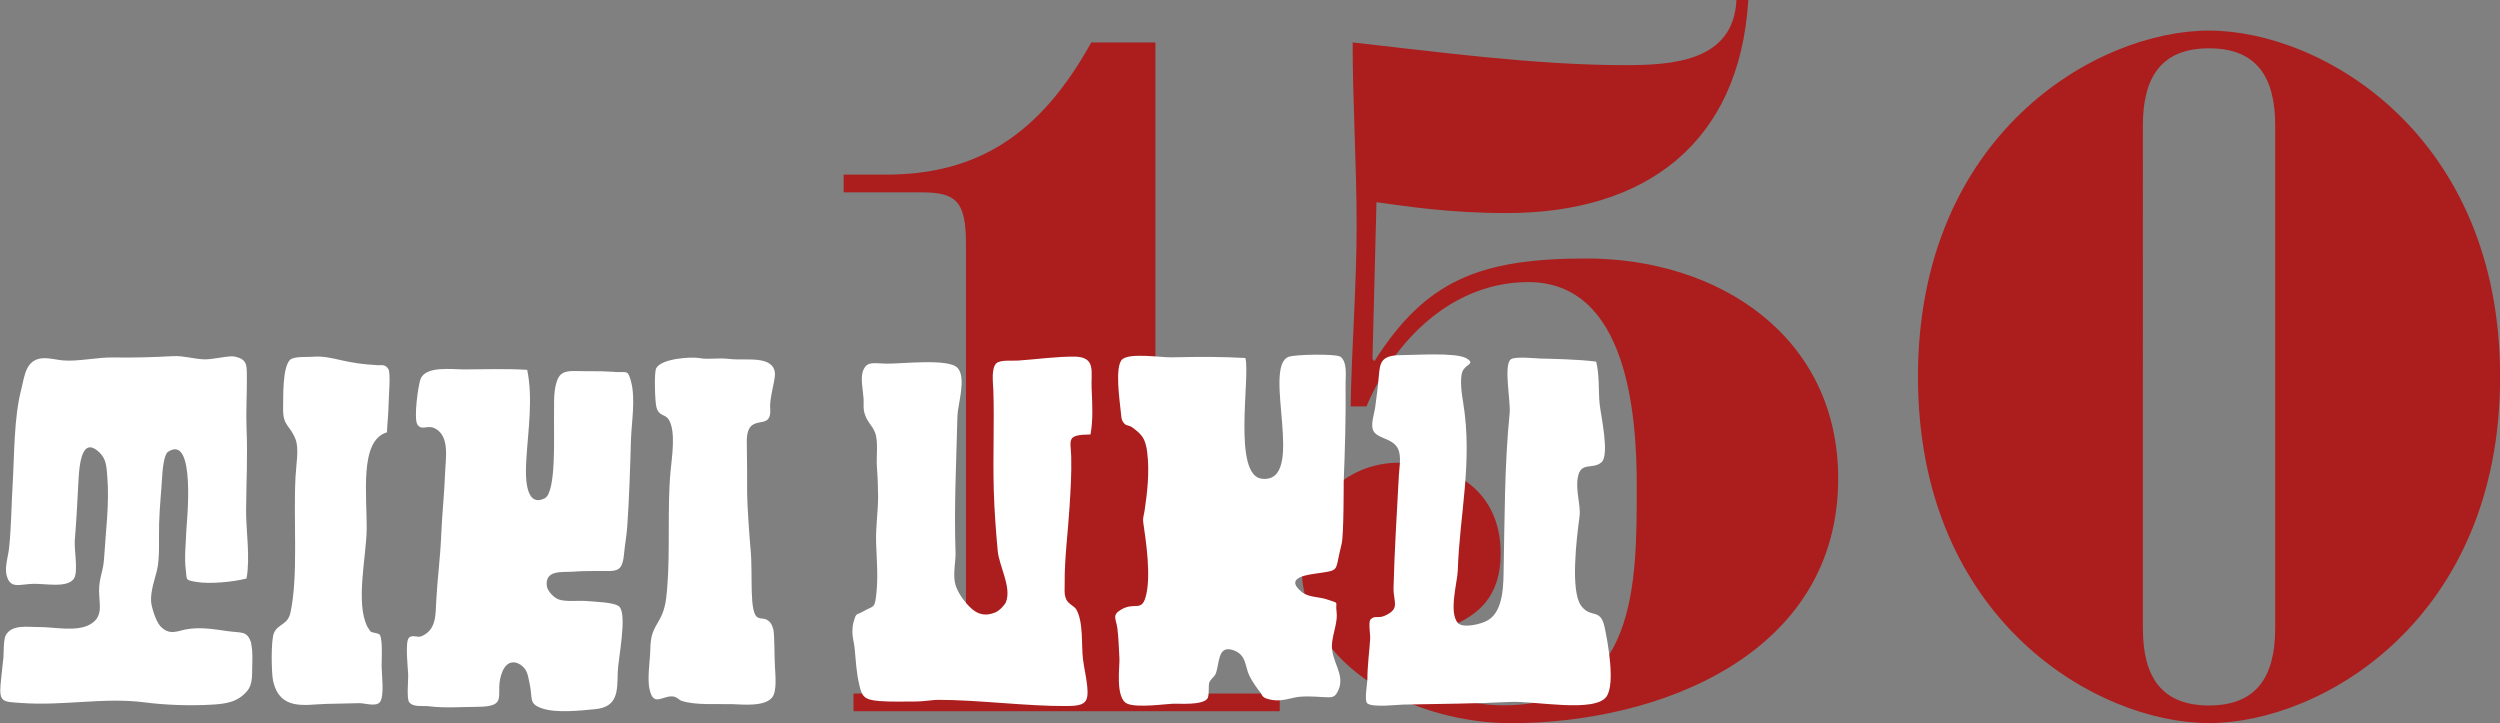 <?xml version="1.0" encoding="UTF-8"?><svg id="Calque_2" xmlns="http://www.w3.org/2000/svg" viewBox="0 0 225.63 65.27"><rect x="0" y="0" width="225.63" height="65.27" fill="#808080" stroke="none"/><defs><style>.cls-1{fill:#fff;}.cls-2{fill:#ac1d1d;}</style></defs><g id="Calque_1-2"><g><path class="cls-2" d="M173.1,34.01c0,21.9,16.12,31.25,26.27,31.25s26.27-9.35,26.27-31.25S209.52,2.76,199.37,2.76s-26.27,9.35-26.27,31.25Zm20.3-22.71c0-4.36,1.69-6.94,5.97-6.94s5.97,2.58,5.97,6.94V56.72c0,4.36-1.69,6.95-5.97,6.95s-5.97-2.58-5.97-6.95V11.31Zm-70.07,25.38c2.49-5.97,7.75-11.22,14.6-11.22,8.99,0,9.79,12.11,9.79,18.34,0,8.9,.09,19.86-12.11,19.86-2.49,0-8.81-.98-8.81-4.45,0-3.03,8.64-1.25,8.64-9.26,0-5.52-4.1-8.19-9.17-8.19s-8.81,4.1-8.81,9.17c0,9.62,10.68,14.34,18.88,14.34,13.45,0,29.56-6.23,29.56-22.08,0-12.82-10.77-19.86-22.71-19.86-9.62,0-14.51,1.96-19.14,9.26l-.18-.18,.36-14.16c2.67,.36,6.5,.98,11.75,.98,12.46,0,21.01-6.23,21.81-19.23h-1.07c-.27,5.52-5.7,5.88-10.06,5.88-8.28,0-17.27-1.25-24.58-2.05,0,5.52,.36,10.95,.36,16.47s-.45,10.95-.54,16.38h1.43Zm-46.3,27.51h38.47v-1.6h-8.01c-1.69,0-3.21-.62-3.21-2.94V3.83h-5.79c-4.54,8.19-10.15,11.93-18.52,11.93h-3.83v1.6h7.03c3.12,0,4.01,.8,4.01,4.63V59.3c0,1.42-.36,3.29-2.58,3.29h-7.57v1.6Z"/><path class="cls-1" d="M144.81,56.58c-.36-1.75-1.27-.72-2.13-1.94-.94-1.33-.41-5.94-.13-7.97,.15-1.08-.37-2.32-.15-3.58,.26-1.48,1.35-.67,2.14-1.37,.75-.66-.07-4.27-.17-5.26-.12-1.22,0-2.53-.31-3.82-1.49-.21-4.13-.26-5.05-.28-.28,0-2.23-.22-2.64,.06-.7,.47-.02,3.81-.12,4.85-.48,4.76-.45,9.84-.54,13.91-.03,1.42,.04,3.85-1.36,4.76-.65,.42-2.34,.78-2.78,.28-.84-.97-.03-3.71,0-4.76,.14-4.88,1.37-9.75,.48-15.15-.11-.66-.33-2.1-.06-2.78,.27-.68,1.23-.68,.34-1.2-.94-.54-4.68-.28-5.84-.28-1.93,0-1.95,.74-2.06,2.01-.08,.93-.21,1.91-.33,2.79-.06,.43-.45,1.54-.13,2.07,.38,.63,1.43,.62,2.01,1.29,.58,.68,.32,1.75,.27,2.69-.18,3.36-.4,6.88-.48,10.13-.03,1.32,.64,1.9-.79,2.54-.63,.28-.9-.07-1.29,.34-.21,.22,0,1.42-.03,1.75-.06,1.03-.25,2.39-.25,3.64,0,.35-.3,1.93-.01,2.18,.44,.39,2.78,.12,3.2,.11,3.48-.07,6.55-.08,9.72-.24,2.16-.11,7.66,1.02,8.68-.5,.79-1.19,.11-4.86-.18-6.25m-23.9-24.42c-.39-.26-4.08-.2-4.64,.03-2.38,.98,1.67,11.4-2.37,11-2.7-.26-1.06-9.18-1.51-10.9-2.13-.12-4.14-.12-6.68-.06-.93,.02-3.67-.42-4.41,.16-.75,.58-.23,3.91-.16,4.73,.02,.19,.05,.67,.15,.85,.34,.58,.48,.25,1,.66,.25,.2,.49,.37,.75,.7,.28,.36,.42,.92,.48,1.41,.24,1.85,0,3.76-.23,5.33-.08,.51-.18,.69-.12,1.06,.24,1.65,.74,4.91,.21,6.74-.38,1.35-1.01,.4-2.23,1.14-.82,.49-.44,.81-.32,1.64,.12,.91,.13,1.84,.19,2.76,.04,.66-.4,3.56,.69,4.07,.86,.41,3.61,.02,4.14,.01,.64-.02,2.62,.15,3.1-.45,.21-.27,.07-1.23,.19-1.49,.12-.28,.44-.48,.56-.75,.37-.88,.15-2.57,1.51-2.17,1.3,.39,1.12,1.49,1.54,2.34,.2,.41,.66,1.1,.91,1.4,.35,.43,.12,.58,1.13,.78,.9,.17,1.86-.24,2.52-.29,.5-.04,1.19-.03,2.03,.03,.93,.06,1.12,.04,1.41-.56,.73-1.5-.7-2.66-.54-4.31,.09-.93,.53-1.97,.41-2.81-.14-1.03,.35-.72-.92-1.15-.67-.22-1.64-.17-2.22-.65-1.7-1.39,.69-1.58,1.78-1.74,1.47-.21,1.29-.26,1.61-1.73,.08-.37,.14-.6,.21-.9,.19-.76,.18-5.48,.18-5.53,.11-2.79,.21-5.98,.17-8.94,0-.67,.18-1.98-.51-2.43m-23.97,.03c-1.48-.03-3.57,.25-5.05,.35-.53,.04-1.63-.09-1.99,.25-.48,.45-.29,1.82-.27,2.41,.1,2.99-.05,5.74,.04,9.03,.05,1.82,.2,3.84,.36,5.52,.13,1.33,1.25,3.24,.75,4.56-.1,.27-.56,.77-.93,.94-1.25,.55-2.01-.07-2.61-.75-.46-.52-.97-1.29-1.09-1.99-.14-.79,.09-2.03,.07-2.56-.14-4.29,.06-7.97,.17-12.41,.03-1.02,.82-3.41,.03-4.32-.78-.91-5.11-.37-6.45-.4-1.15-.02-1.69-.24-2.06,.55-.32,.68-.03,1.89,.01,2.62,.02,.47-.04,.85,.07,1.25,.22,.85,.69,1.09,.97,1.81,.3,.77,.1,2.2,.16,3.04,.07,.89,.1,1.81,.11,2.69,.01,1.25-.22,2.73-.18,4.18,.05,1.56,.19,2.98,.03,4.54-.15,1.5-.22,1.11-1.21,1.69-.6,.35-.61,.05-.86,.97-.08,.3-.1,.56-.1,.88,0,.49,.15,.96,.2,1.44,.12,1.23,.15,2.19,.43,3.36,.23,1,.42,1.32,1.81,1.43,1.06,.08,2.25,.04,3.32,.04,.59,0,1.55-.15,1.95-.15,3.65,0,8.1,.59,11.65,.56,1.68-.01,1.96-.34,1.84-1.73-.08-.88-.29-1.67-.39-2.52-.16-1.31,.06-3.32-.61-4.48-.17-.29-.69-.46-.89-.88-.23-.47-.14-.97-.15-1.49-.03-2.13,.31-4.71,.44-6.91,.09-1.46,.19-2.94,.15-4.48-.04-1.55-.5-2,1.74-2.02,.24-1.34,.17-2.61,.1-4.16-.07-1.53,.43-2.83-1.56-2.87m-27.19,24.58c-.14-.77-.75-.9-.75-.9-.38-.07-.31-.01-.58-.11-.88-.31-.47-3.86-.7-6.19-.09-.9-.31-4.07-.31-5.03,0-1.36,0-3.2-.03-4.58-.06-3.01,2.3-.79,2.11-3.1-.08-.91,.48-2.57,.43-3.17-.16-1.66-2.67-1.11-4.05-1.28-1.13-.14-1.93,.08-2.74-.08-.72-.14-3.42,.02-3.92,.9-.21,.36-.12,2.95,0,3.47,.22,.94,.79,.61,1.15,1.22,.63,1.08,.25,3.41,.14,4.59-.31,3.31-.02,7.23-.31,10.64-.1,1.22-.23,2.02-.78,2.94-.48,.81-.72,1.27-.74,2.55-.02,1.03-.3,2.61-.06,3.61,.36,1.56,1.11,.56,2.05,.61,.4,.02,.58,.31,.83,.4,1.24,.42,3.24,.26,4.59,.3,.89,.03,2.92,.25,3.59-.61,.44-.57,.29-1.95,.25-2.77-.07-1.2-.02-2.67-.15-3.42m-14.32-23.19c-.79-.05-1.56-.07-2.35-.06-1.63,.02-2.49-.26-2.88,.95-.33,1.02-.21,2.29-.24,3.52-.03,1.27,.22,6.5-.85,7.01-1.9,.92-1.71-2.48-1.65-3.47,.15-2.61,.62-5.52,.08-8.13-1.89-.12-3.74-.05-5.63-.04-1.2,0-3.54-.34-4,.88-.21,.56-.63,3.55-.28,4.09,.4,.61,.89-.02,1.62,.37,1.32,.71,.92,2.73,.88,4-.06,1.78-.27,3.66-.35,5.59-.08,2.05-.34,3.89-.45,5.97-.07,1.24,.03,2.6-1.33,3.18-.39,.16-.85-.19-1.15,.16-.34,.39-.07,2.78-.05,3.32,.02,.46-.16,2.13,.09,2.47,.38,.49,1.21,.3,1.78,.37,1.41,.18,2.89,.06,4.41,.05,2.98-.02,1.38-1.19,2.23-3.2,.46-1.09,1.36-.97,1.96-.3,.31,.34,.37,.86,.47,1.31,.34,1.49-.13,1.9,1.17,2.34,1.27,.43,3.45,.19,4.78,.06,2.05-.2,1.98-1.64,2.02-3.3,.02-1.15,.88-5.18,.15-5.94-.42-.43-2.33-.45-3.01-.52-.6-.06-1.79,.1-2.47-.14-.43-.15-1.01-.75-1.07-1.22-.18-1.5,1.46-1.21,2.44-1.29,1.07-.09,2.74-.04,3.31-.06,.86-.03,1.11-.38,1.22-1.55,.08-.83,.24-1.72,.29-2.47,.17-2.37,.27-5.49,.33-7.71,.04-1.61,.45-3.82,0-5.41-.3-1.06-.34-.75-1.48-.82m-21.46-.62c-1.25-.06-2.17-.21-3.16-.43-.87-.2-1.75-.41-2.64-.32-.45,.04-1.69-.07-2.04,.29-.68,.72-.59,3.32-.61,4.42-.02,1.56,.63,1.45,1.12,2.73,.33,.85,.06,2.21,0,3.39-.21,3.91,.27,8.9-.46,12.27-.24,1.1-1.12,1-1.48,1.81-.29,.64-.24,3.58-.09,4.31,.6,2.77,2.93,2.16,4.72,2.11,.46-.01,2.14-.05,3.1-.07,.43,0,1.49,.35,1.83-.1,.42-.56,.15-2.54,.15-3.25,0-.77,.1-2.09-.13-2.78-.12-.22-.7-.19-.88-.35-.02-.04-.22-.31-.26-.39-1.11-2.14-.11-6.35-.08-8.79,.04-3.12-.68-8.05,1.83-8.78,.04-.93,.14-1.71,.15-2.56,0-.55,.21-2.78-.02-3.15-.3-.48-.61-.33-1.05-.35m-11.34,25.13c.2,.66,.08,2.32,.09,2.76,0,.33-.05,1.02-.41,1.47-.86,1.06-1.97,1.21-3.32,1.28-1.88,.1-4.04,.04-5.96-.21-3.7-.48-7.3,.34-11.2,.05-1.53-.11-1.95-.03-1.81-1.67,.08-.87,.18-1.66,.26-2.45,.03-.32,0-1.56,.19-1.95,.53-1.05,2-.77,3.01-.78,1.31-.01,3.31,.44,4.53-.19,1.32-.69,.92-1.78,.9-3.05-.01-1.19,.38-1.76,.45-2.93,.14-2.34,.5-5.01,.29-7.44-.07-.83-.07-1.54-.71-2.15-1.76-1.68-1.84,1.7-1.91,2.94-.09,1.77-.17,3.26-.31,4.97-.07,.8,.31,2.79-.05,3.43-.54,.94-2.57,.49-3.72,.52-1.26,.04-2.07,.5-2.39-.8-.18-.73,.16-1.73,.23-2.45,.21-2.01,.2-3.81,.32-5.71,.16-2.59,.1-6.03,.79-8.64,.12-.48,.25-1.32,.53-1.85,.71-1.37,2.14-.82,3.16-.72,1.41,.14,3.14-.3,4.7-.26,1.64,.03,3.56-.02,5.32-.12,.89-.05,1.8,.25,2.78,.29,.8,.03,2.25-.37,2.77-.25,1.14,.26,1.08,.75,1.09,1.92,.01,1.52-.09,3.04-.03,4.56,.11,2.55-.02,4.77-.04,7.31-.02,1.91,.39,4.28,.04,6.24-1.12,.29-3.3,.53-4.58,.3-.99-.18-.78-.16-.9-1.03-.15-1.15,.01-2.51,.05-3.67,.02-.54,.9-8.74-1.66-7.03-.39,.26-.5,1.8-.52,2.16-.09,1.49-.23,2.72-.28,4.31-.04,1.48,.08,3.1-.2,4.25-.18,.72-.6,1.92-.52,2.82,.04,.52,.44,1.77,.82,2.18,.81,.88,1.55,.45,2.28,.31,1.27-.24,2.4-.05,3.81,.15,1.3,.19,1.77-.08,2.14,1.14"/></g></g></svg>